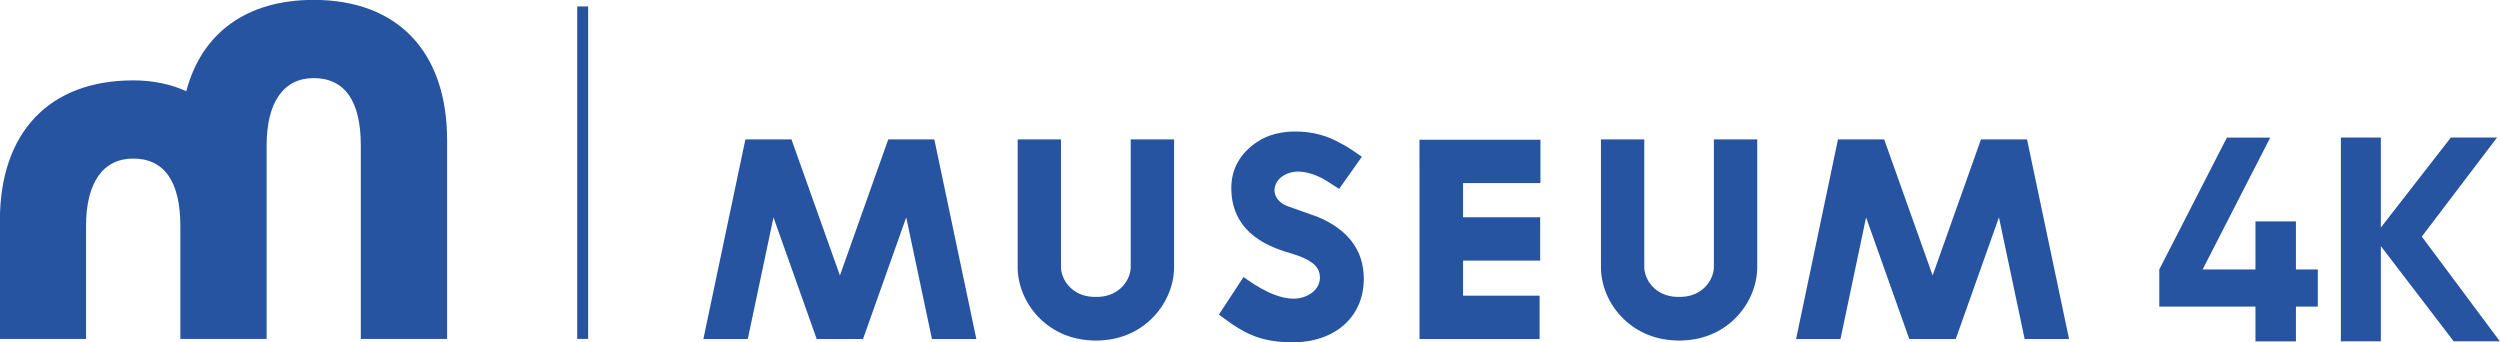 <?xml version="1.0" encoding="UTF-8"?>
<svg width="1e3" height="136.985" xmlns="http://www.w3.org/2000/svg">
    <g transform="translate(-258.98 -145.439)">
        <g transform="matrix(12.189 0 0 12.189 -2590.903 -2785.911)" fill="#2654a1">
            <path d="m244.105 240.488h-0.004c-2.184 0-3.672 1.07-4.18 2.996-0.504-0.23-1.098-0.355-1.742-0.355-2.73 0-4.375 1.68-4.375 4.605v3.879h2.828v-3.711c0-1.418 0.559-2.207 1.547-2.207 1.02 0 1.547 0.758 1.547 2.207v3.711h2.832v-6.355c0-1.414 0.559-2.203 1.543-2.203 1.02 0 1.547 0.754 1.547 2.203v6.355h2.832v-6.52c0-2.93-1.645-4.605-4.375-4.605"/>
            <path d="m280.391 251.617h3.941v-1.422h-2.512v-1.152h2.531v-1.422h-2.531v-1.121h2.539v-1.422h-3.969z"/>
            <path d="m270.914 245.066v4.191c0 0.387-0.34 0.953-1.066 0.977h-0.156c-0.727-0.023-1.066-0.59-1.066-0.977v-4.191h-1.422v4.191c0 1.141 0.938 2.363 2.457 2.406v0.004h0.027 0.055 0.055 0.051 0.035v-0.004c1.516-0.043 2.453-1.27 2.453-2.406v-4.191z"/>
            <path d="m290.051 245.066v4.191c0 0.387-0.34 0.953-1.066 0.977h-0.152c-0.727-0.023-1.066-0.59-1.066-0.977v-4.191h-1.422v4.191c0 1.141 0.938 2.363 2.457 2.406v0.004h0.027 0.055 0.051 0.055 0.035v-0.004c1.516-0.043 2.449-1.27 2.449-2.406v-4.191z"/>
            <path d="m262.129 251.617 1.418-3.992 0.844 3.992h1.457l-1.379-6.551h-1.512l-1.586 4.465-1.59-4.465h-1.512l-1.379 6.551h1.457l0.844-3.992 1.418 3.992z"/>
            <path d="m297.988 251.617 1.418-3.992 0.844 3.992h1.457l-1.379-6.551h-1.512l-1.586 4.465-1.59-4.465h-1.516l-1.375 6.551h1.457l0.84-3.992 1.418 3.992z"/>
            <path d="m277.02 247.598c-0.238-0.082-0.379-0.133-0.934-0.332-0.582-0.207-0.559-0.75-0.184-0.996 0.297-0.195 0.707-0.219 1.285 0.066 0.09 0.043 0.566 0.355 0.566 0.355l0.746-1.055c-0.094-0.062-0.195-0.133-0.273-0.188-0.184-0.133-0.418-0.25-0.418-0.254h-0.008c-0.43-0.254-0.938-0.387-1.48-0.387-0.434 0-0.891 0.09-1.277 0.355-0.543 0.371-0.828 0.875-0.828 1.504 0 1.566 1.418 1.98 1.949 2.137 0.68 0.199 0.898 0.422 0.953 0.688l-0.004 0.004c0.047 0.234-0.062 0.484-0.293 0.633-0.332 0.219-0.789 0.242-1.441-0.074-0.266-0.129-0.539-0.309-0.762-0.473l-0.781 1.191-0.027 0.047 0.453 0.324 0.074 0.047c0.336 0.211 0.84 0.535 1.887 0.535 1.398 0 2.34-0.836 2.34-2.082 0-0.941-0.52-1.629-1.543-2.047"/>
            <path d="m253.109 251.613h-0.359v-10.91h0.359z"/>
            <g transform="translate(304.465 251.693)">
                <path d="m5.406-2.359h-0.719v-1.578h-1.328v1.578h-1.734l2.219-4.328h-1.422l-2.219 4.328v1.219h3.156v1.141h1.328v-1.141h0.719z"/>
            </g>
            <g transform="translate(310.001 251.693)">
                <path d="m5.844 0-2.562-3.438 2.469-3.25h-1.516l-2.297 2.953v-2.953h-1.312v6.688h1.312v-3.125l2.391 3.125z"/>
            </g>
        </g>
    </g>
</svg>
